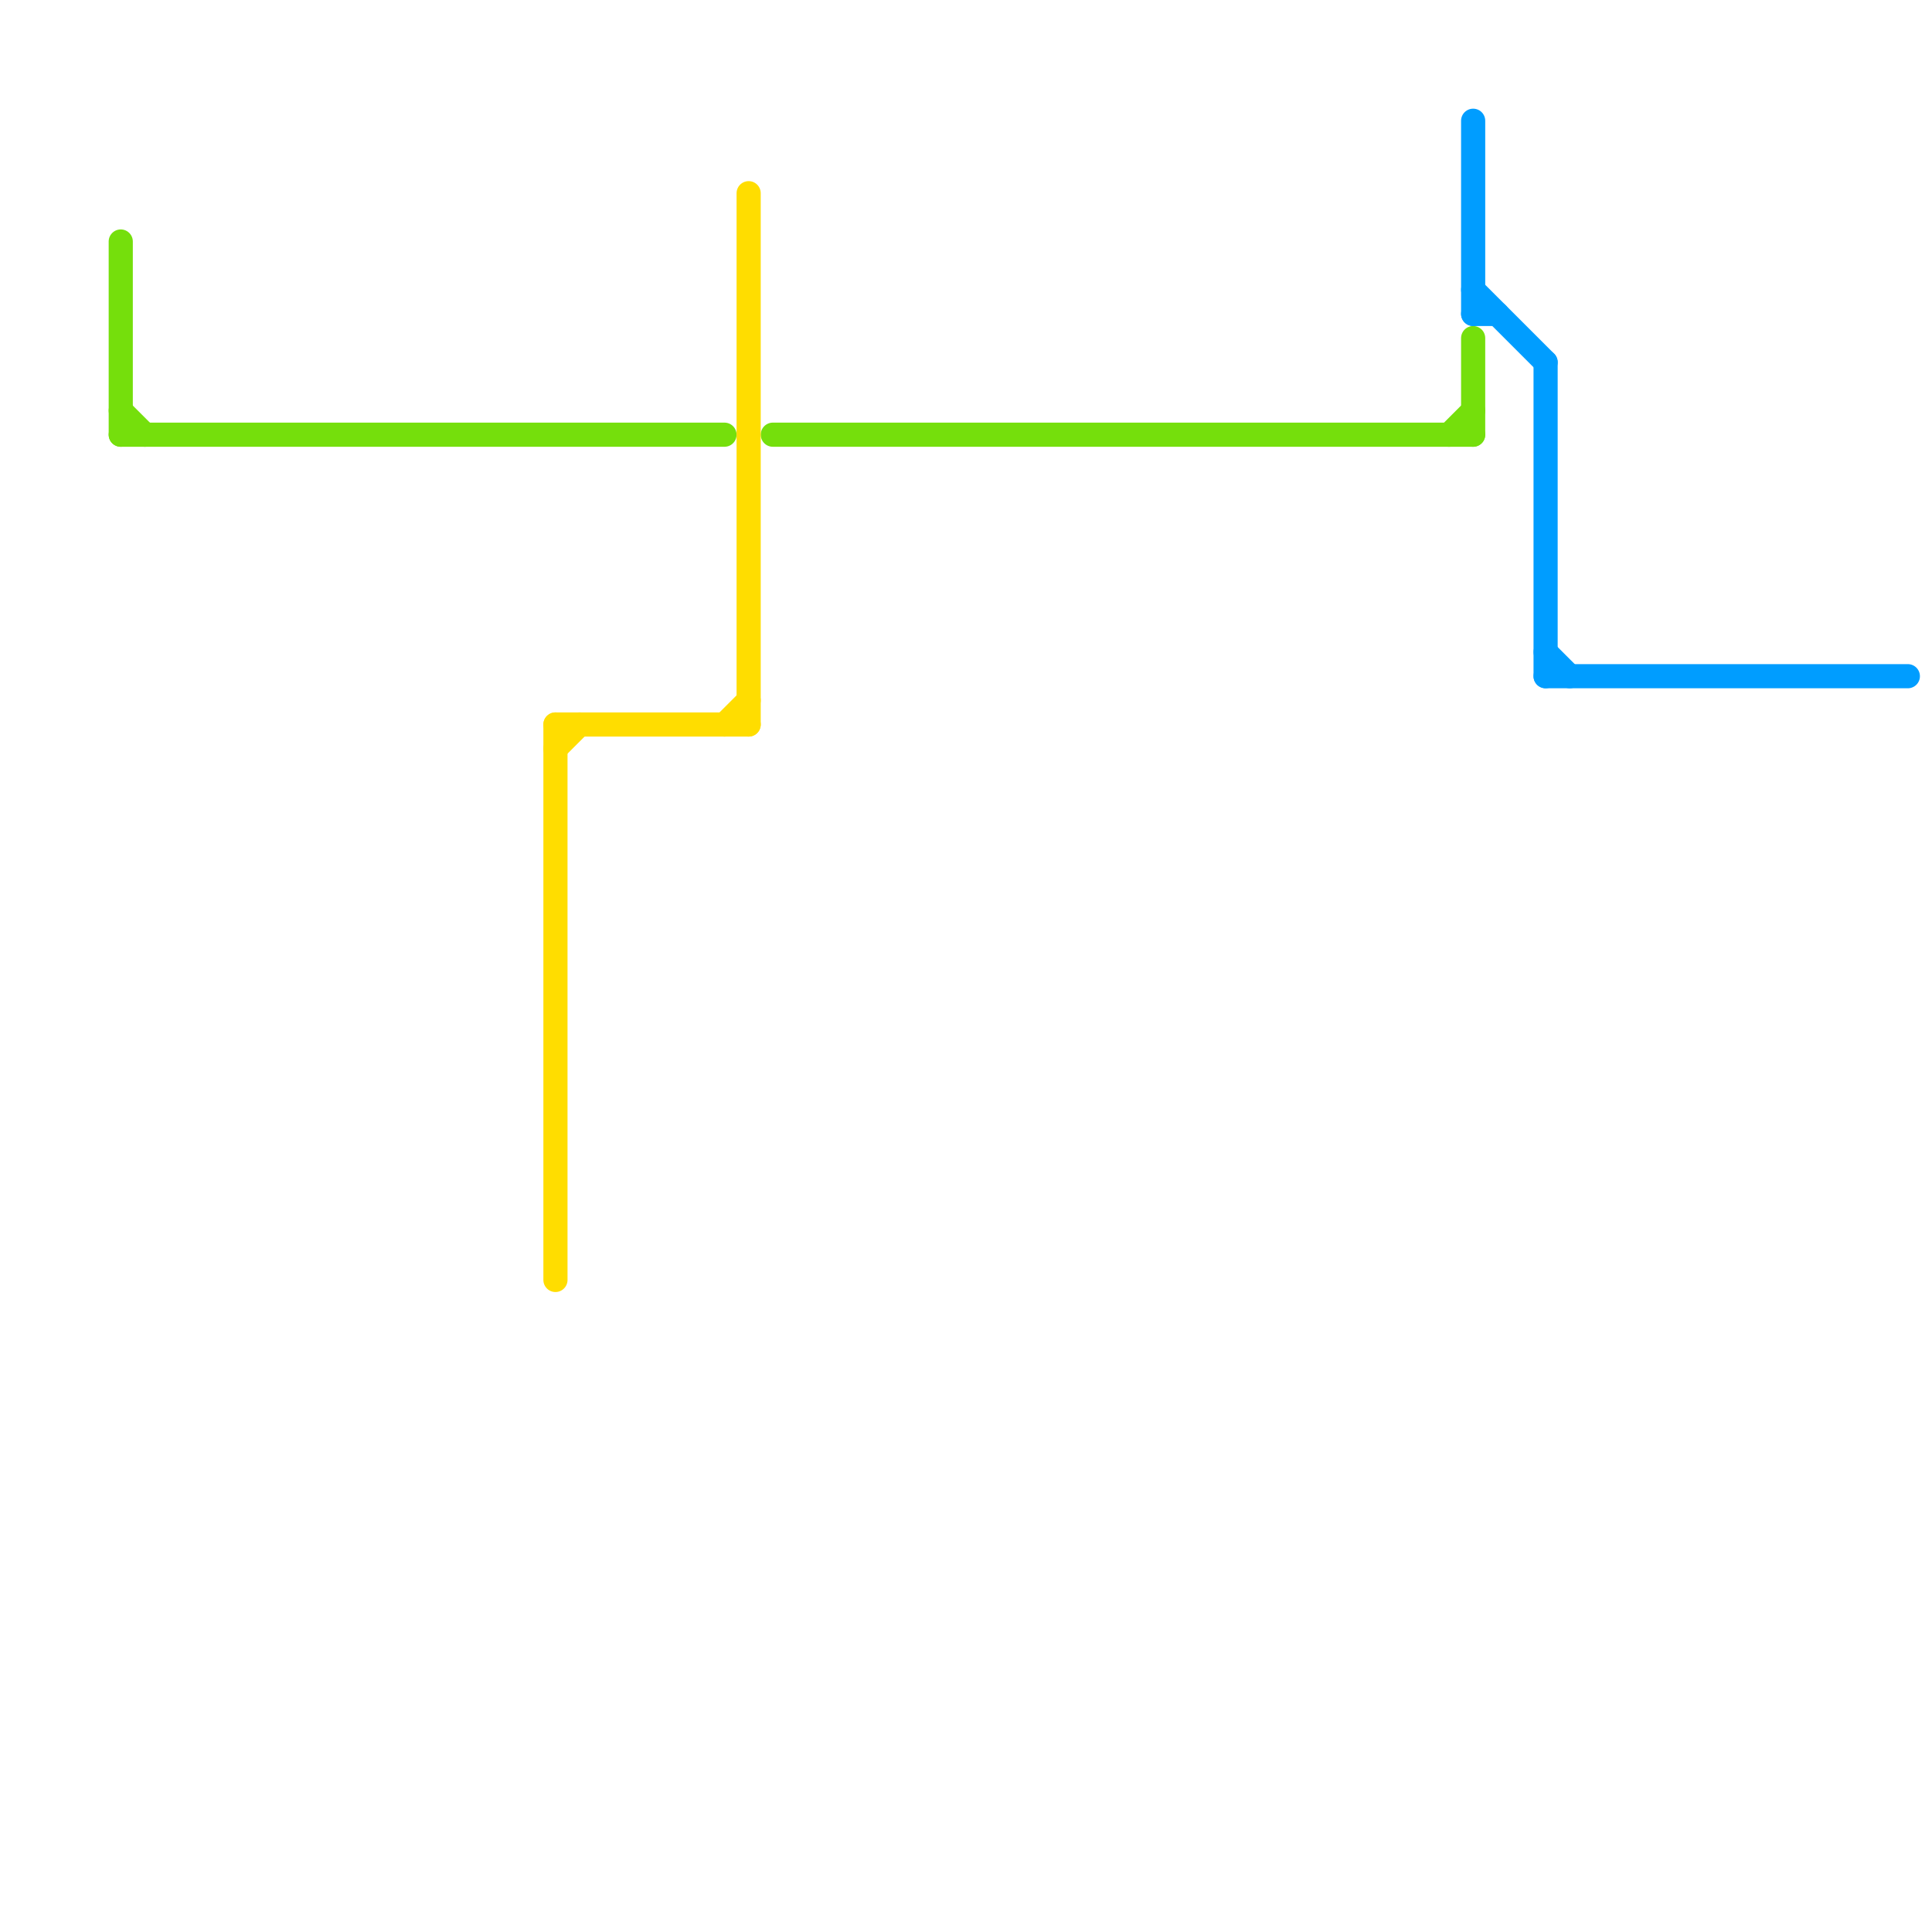 
<svg version="1.1" xmlns="http://www.w3.org/2000/svg" viewBox="0 0 80 80">
<style>text { font: 1px Helvetica; font-weight: 600; white-space: pre; dominant-baseline: central; } line { stroke-width: 1; fill: none; stroke-linecap: round; stroke-linejoin: round; } .c0 { stroke: #75df0c } .c1 { stroke: #ffdd00 } .c2 { stroke: #009dff }</style><defs><g id="wm-xf"><circle r="1.2" fill="#000"/><circle r="0.9" fill="#fff"/><circle r="0.6" fill="#000"/><circle r="0.3" fill="#fff"/></g><g id="wm"><circle r="0.6" fill="#000"/><circle r="0.3" fill="#fff"/></g></defs><line class="c0" x1="5" y1="17" x2="6" y2="18"/><line class="c0" x1="5" y1="10" x2="5" y2="18"/><line class="c0" x1="5" y1="18" x2="30" y2="18"/><line class="c0" x1="60" y1="18" x2="61" y2="17"/><line class="c0" x1="32" y1="18" x2="61" y2="18"/><line class="c0" x1="61" y1="14" x2="61" y2="18"/><line class="c1" x1="23" y1="31" x2="24" y2="30"/><line class="c1" x1="30" y1="30" x2="31" y2="29"/><line class="c1" x1="31" y1="8" x2="31" y2="30"/><line class="c1" x1="23" y1="30" x2="31" y2="30"/><line class="c1" x1="23" y1="30" x2="23" y2="53"/><line class="c2" x1="64" y1="15" x2="64" y2="28"/><line class="c2" x1="61" y1="13" x2="62" y2="13"/><line class="c2" x1="64" y1="27" x2="65" y2="28"/><line class="c2" x1="61" y1="12" x2="64" y2="15"/><line class="c2" x1="64" y1="28" x2="79" y2="28"/><line class="c2" x1="61" y1="5" x2="61" y2="13"/>
</svg>
